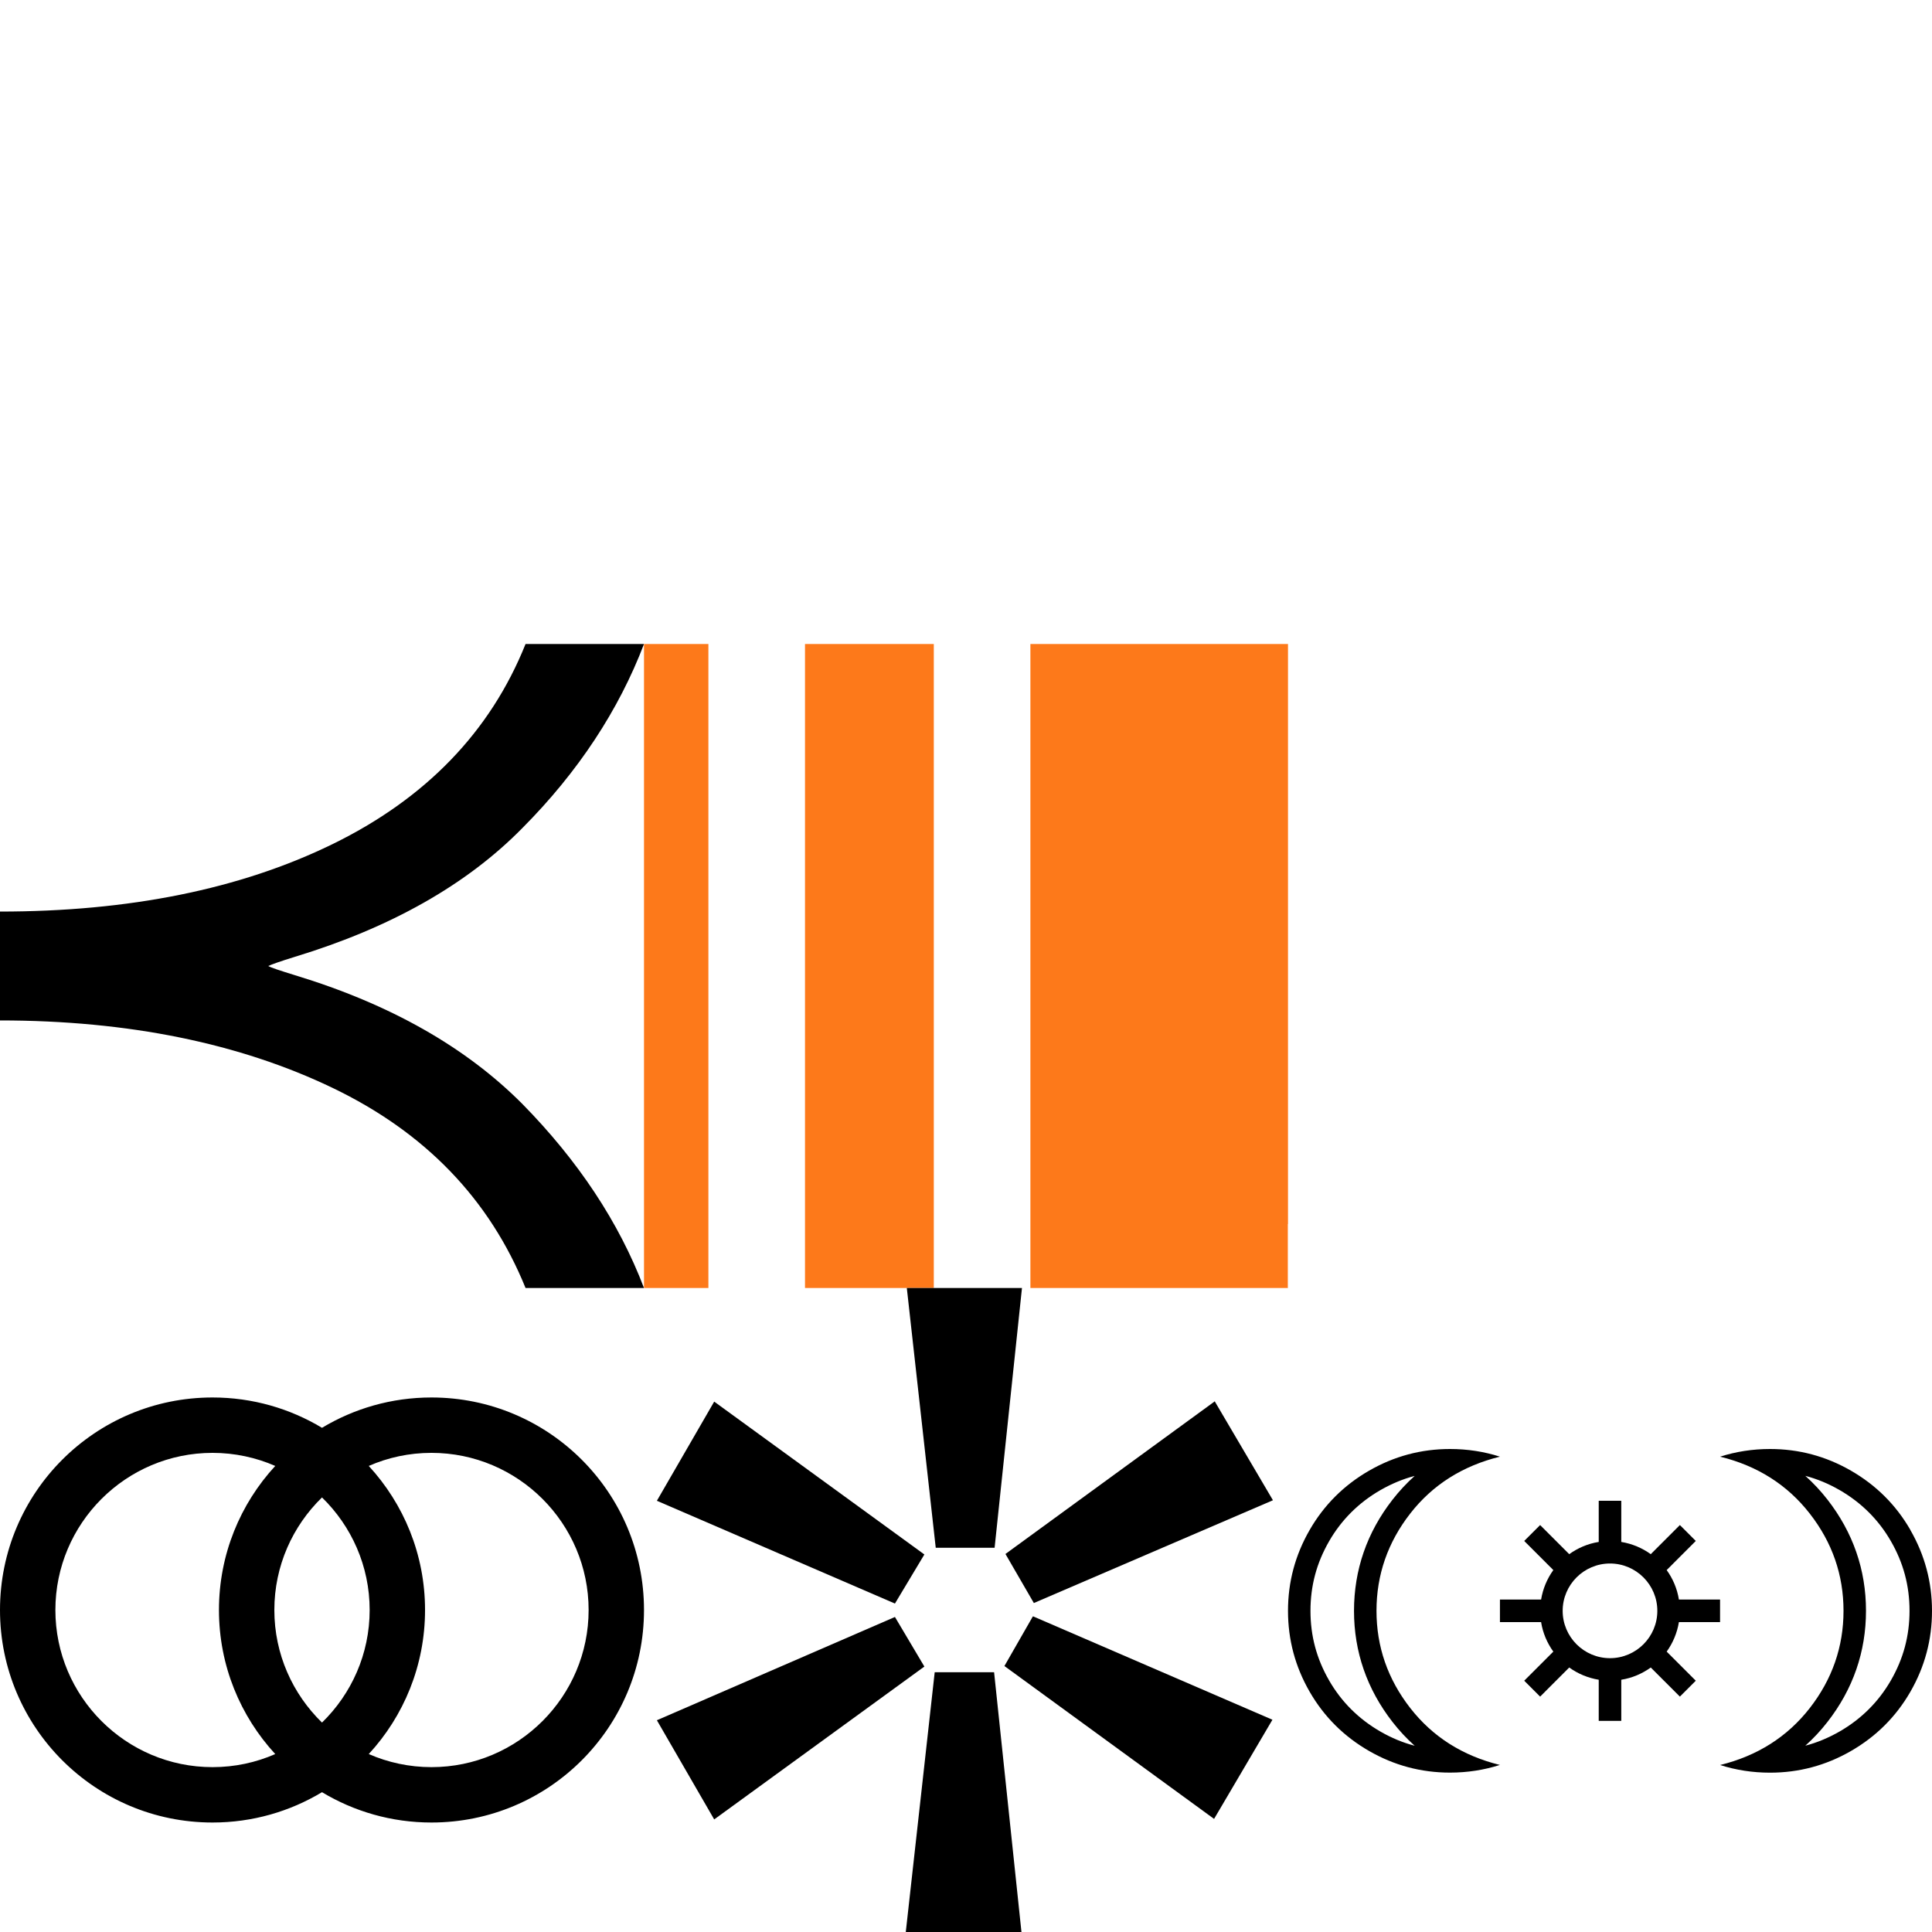 <svg xmlns="http://www.w3.org/2000/svg"  width="1500" height="1500" ><rect width="100%" height="100%" fill="#333333" stroke="none"/><svg xmlns="http://www.w3.org/2000/svg" width="1500" height="1500" viewBox="0 0 1500 1500" fill="none">
<rect width="1500" height="1500" fill="white"/>
</svg><svg xmlns="http://www.w3.org/2000/svg" width="1500" height="1500" viewBox="0 0 1500 1500" fill="none">
<g clip-path="url(#clip0_1216_5802)">
<path d="M500 424.731C500 444.892 492.637 463.038 477.243 477.822C461.848 492.607 444.444 500 424.364 500H75.636C55.556 500 38.152 492.607 22.757 477.822C7.363 463.038 0 444.892 0 424.731V75.269C0 54.436 7.363 36.962 22.757 22.177C38.152 7.393 55.556 0 75.636 0H424.364C444.444 0 461.848 7.393 477.243 22.177C492.637 36.962 500 55.108 500 75.269V424.731ZM457.162 424.731V75.269C457.162 66.532 453.815 59.14 447.791 52.419C441.098 45.699 433.734 42.339 425.033 42.339H76.305C67.604 42.339 60.241 45.699 53.548 52.419C46.854 59.14 44.177 66.532 44.177 75.269V424.731C44.177 433.468 47.524 440.86 53.548 447.58C60.241 454.301 67.604 457.661 76.305 457.661H425.033C433.734 457.661 441.098 454.301 447.791 447.58C454.485 440.86 457.162 433.468 457.162 424.731Z" fill="white"/>
</g>
<defs>
<clipPath id="clip0_1216_5802">
<rect width="500" height="500" fill="white"/>
</clipPath>
</defs>
</svg><svg xmlns="http://www.w3.org/2000/svg" width="1500" height="1500" viewBox="0 0 1500 1500" fill="none">
<g clip-path="url(#clip0_1216_5013)">
<path d="M500 1000H408.038C380.024 930.953 330.085 879.164 258.222 844.641C186.358 810.117 99.878 792.259 0 792.259V707.737C99.878 707.737 186.358 690.475 258.222 655.356C330.085 620.237 380.633 568.452 408.038 500H500C480.512 551.19 448.843 599.406 405.603 642.858C362.363 686.906 303.288 720.238 228.989 742.857C217.417 746.429 210.718 748.81 208.282 750C210.109 751.19 217.417 753.571 228.989 757.143C303.288 779.762 361.754 813.094 405.603 857.142C448.843 901.189 480.512 948.81 500 1000V1000Z" fill="black"/>
</g>
<defs>
<clipPath id="clip0_1216_5013">
<rect width="500" height="500" fill="white" transform="translate(0 500)"/>
</clipPath>
</defs>
</svg><svg xmlns="http://www.w3.org/2000/svg" width="1500" height="1500" viewBox="0 0 1500 1500" fill="none">
<path d="M335 1085C303.9 1085 274.85 1093.6 250 1108.55C225.15 1093.6 196.1 1085 165 1085C73.85 1085 0 1158.85 0 1250C0 1341.15 73.85 1415 165 1415C196.1 1415 225.15 1406.4 250 1391.45C274.85 1406.4 303.9 1415 335 1415C426.15 1415 500 1341.15 500 1250C500 1158.85 426.15 1085 335 1085ZM287 1250C287 1284.25 272.8 1315.2 250 1337.4C227.2 1315.2 213 1284.25 213 1250C213 1215.75 227.2 1184.8 250 1162.6C272.8 1184.8 287 1215.75 287 1250ZM43 1250C43 1182.75 97.75 1128 165 1128C182.3 1128 198.8 1131.65 213.7 1138.15C186.6 1167.55 170 1206.8 170 1250C170 1293.2 186.6 1332.4 213.7 1361.85C198.75 1368.4 182.3 1372 165 1372C97.75 1372 43 1317.25 43 1250V1250ZM335 1372C317.7 1372 301.2 1368.35 286.3 1361.85C313.4 1332.45 330 1293.2 330 1250C330 1206.8 313.4 1167.6 286.3 1138.15C301.25 1131.6 317.7 1128 335 1128C402.25 1128 457 1182.75 457 1250C457 1317.25 402.25 1372 335 1372Z" fill="black"/>
</svg><svg xmlns="http://www.w3.org/2000/svg" width="1500" height="1500" viewBox="0 0 1500 1500" fill="none">
<g clip-path="url(#clip0_1216_4563)">
<path d="M716.647 0H784.492V168.947L903.08 50.228L950.97 98.172L832.383 216.891H1000V284.245H831.243L950.399 402.964L902.509 450.907L784.492 332.76V500H716.647V331.617L597.491 450.907L549.601 402.964L668.757 283.674H500V216.319H667.617L549.601 97.6L597.491 49.657L716.647 169.519V0Z" fill="white"/>
</g>
<defs>
<clipPath id="clip0_1216_4563">
<rect width="500" height="500" fill="white" transform="translate(500)"/>
</clipPath>
</defs>
</svg><svg xmlns="http://www.w3.org/2000/svg" width="1500" height="1500" viewBox="0 0 1500 1500" fill="none">
<g clip-path="url(#clip0_1036_1297)">
<path d="M1000 500V1000H800V500H1000Z" fill="#FD791A"/>
<path d="M550 500V1000H500V500H550Z" fill="#FD791A"/>
<path d="M725 500V1000H625V500H725Z" fill="#FD791A"/>
</g>
<defs>
<clipPath id="clip0_1036_1297">
<rect width="500" height="500" fill="white" transform="translate(500 500)"/>
</clipPath>
</defs>
</svg><svg xmlns="http://www.w3.org/2000/svg" width="1500" height="1500" viewBox="0 0 1500 1500" fill="none">
<path d="M694.83 1244.99L510 1165.2L554.503 1088.21L717.682 1206.89L694.83 1244.99V1244.99ZM694.83 1255.41L717.682 1293.91L554.503 1412.59L510 1335.6L694.83 1255.41V1255.41ZM703.649 1000H793.458L772.209 1201.68H726.503L704.051 1000H703.649ZM771.808 1298.32L793.058 1500H703.249L725.701 1298.32H771.407H771.808ZM943.006 1087.81L988.311 1164.79L802.68 1244.59L780.629 1206.5L943.407 1087.81H943.006ZM802.279 1255.01L987.91 1335.2L942.605 1412.19L779.827 1293.5L801.878 1255.01H802.279Z" fill="black"/>
</svg><svg xmlns="http://www.w3.org/2000/svg" width="1500" height="1500" viewBox="0 0 1500 1500" fill="none">
<g clip-path="url(#clip0_1216_5577)">
<path d="M1043.07 225.067H1000C1004.71 171.833 1024.9 126.011 1059.89 85.58L1057.2 83.558L1059.22 84.905L1077.39 103.774C1086.14 113.208 1090.17 117.925 1090.17 117.925C1063.93 148.248 1048.45 183.962 1043.74 225.067H1043.07ZM1086.14 378.032C1063.93 400.27 1053.16 411.725 1053.84 411.725L1055.85 409.704C1022.21 369.946 1004.04 322.103 1000 266.847H1043.07C1047.11 309.3 1061.24 346.362 1086.14 377.359V378.032ZM1228.8 499.327C1176.31 495.957 1129.21 476.415 1086.14 440.027L1116.42 409.704C1150.74 435.984 1187.75 451.483 1228.8 456.2V499.327V499.327ZM1228.8 43.127C1189.77 45.822 1153.43 60.648 1119.78 86.928C1119.78 86.928 1109.02 75.472 1088.16 54.582L1089.5 55.93C1131.22 22.237 1176.99 3.369 1228.8 0V43.127V43.127ZM1409.15 55.93L1378.87 86.253C1345.9 61.321 1310.23 47.17 1269.85 43.801V0.673C1321 4.043 1367.43 22.911 1409.15 56.603V55.93ZM1412.52 440.701C1370.12 477.09 1322.34 496.631 1269.85 500V456.873C1310.23 453.504 1347.91 438.005 1382.23 410.377L1412.52 440.701V440.701ZM1499.33 225.742H1456.26C1451.55 184.637 1436.07 148.248 1409.83 117.251L1440.11 86.253C1475.1 126.011 1495.29 172.507 1500 225.742H1499.33ZM1499.33 268.194C1495.29 323.45 1476.45 370.62 1442.8 411.052L1412.52 380.054C1437.42 347.709 1452.22 310.647 1455.59 268.194H1498.65H1499.33Z" fill="white"/>
</g>
<defs>
<clipPath id="clip0_1216_5577">
<rect width="500" height="500" fill="white" transform="translate(1000)"/>
</clipPath>
</defs>
</svg><svg xmlns="http://www.w3.org/2000/svg" width="1500" height="1500" viewBox="0 0 1500 1500" fill="none">
<g clip-path="url(#clip0_1216_4908)">
<path d="M1500 1000.23H1000V950.348H1500V1000.23ZM1249.4 505C1305.29 505 1353.37 524.833 1393.63 565.101C1433.89 605.368 1453.73 653.45 1453.73 709.344C1453.73 765.237 1433.89 813.315 1393.63 853.583C1353.37 893.85 1305.29 913.683 1249.4 913.683C1193.51 913.683 1145.43 893.85 1105.17 853.583C1064.9 813.315 1045.07 765.838 1045.07 709.344C1045.07 652.849 1064.9 605.368 1105.17 565.101C1145.43 524.833 1192.91 505 1249.4 505ZM1249.4 863.803C1292.07 863.803 1328.73 848.777 1358.77 818.727C1388.82 788.677 1403.85 752.016 1403.85 709.945C1403.85 667.875 1388.82 630.612 1358.77 600.562C1328.73 570.511 1292.07 555.486 1249.4 555.486C1206.73 555.486 1170.67 570.511 1140.62 600.562C1110.58 630.612 1095.55 666.673 1095.55 709.945C1095.55 753.218 1110.58 788.677 1140.62 818.727C1170.67 848.777 1207.33 863.803 1249.4 863.803Z" fill="white"/>
</g>
<defs>
<clipPath id="clip0_1216_4908">
<rect width="500" height="500" fill="white" transform="translate(1000 500)"/>
</clipPath>
</defs>
</svg><svg xmlns="http://www.w3.org/2000/svg" width="1500" height="1500" viewBox="0 0 1500 1500" fill="none">
<path d="M1164.55 1130.95C1152.2 1127 1139.3 1125 1125.8 1125C1103.4 1125 1082.45 1130.6 1063 1141.8C1043.55 1153 1028.05 1168.35 1016.85 1187.8C1005.6 1207.3 1000 1228.2 1000 1250.65C1000 1273.1 1005.6 1294 1016.8 1313.45C1028 1332.9 1043.5 1348.25 1062.95 1359.45C1082.4 1370.65 1103.35 1376.25 1125.75 1376.25C1139.25 1376.25 1152.15 1374.25 1164.5 1370.3C1135.65 1363.2 1112.4 1348.55 1094.9 1326.1C1077.4 1303.65 1068.7 1278.45 1068.7 1250.6C1068.7 1222.75 1077.45 1197.5 1094.9 1175.1C1112.35 1152.7 1135.7 1138.05 1164.55 1130.95ZM1081.15 1164.35C1061.3 1189.8 1051.25 1218.85 1051.25 1250.65C1051.25 1282.45 1061.3 1311.45 1081.15 1336.95C1086.4 1343.7 1092.15 1349.85 1098.35 1355.4C1089.2 1353 1080.35 1349.35 1071.7 1344.35C1054.9 1334.65 1041.5 1321.35 1031.95 1304.75C1022.2 1287.85 1017.45 1270.15 1017.45 1250.65C1017.45 1231.15 1022.2 1213.45 1031.95 1196.55C1041.5 1180 1054.85 1166.65 1071.7 1156.95C1080.35 1152 1089.15 1148.3 1098.35 1145.9C1092.15 1151.45 1086.4 1157.6 1081.15 1164.35Z" fill="black"/>
<path d="M1483.2 1187.8C1472 1168.35 1456.5 1153 1437.05 1141.8C1417.6 1130.6 1396.65 1125 1374.25 1125C1360.75 1125 1347.85 1127 1335.5 1130.95C1364.35 1138.05 1387.6 1152.7 1405.1 1175.15C1422.6 1197.6 1431.3 1222.8 1431.3 1250.65C1431.3 1278.5 1422.55 1303.75 1405.1 1326.15C1387.65 1348.55 1364.35 1363.25 1335.5 1370.35C1347.85 1374.3 1360.75 1376.3 1374.25 1376.3C1396.65 1376.3 1417.6 1370.7 1437.05 1359.5C1456.5 1348.3 1472 1332.95 1483.2 1313.5C1494.4 1294.05 1500 1273.1 1500 1250.7C1500 1228.3 1494.4 1207.35 1483.2 1187.9V1187.8ZM1468.05 1304.7C1458.5 1321.25 1445.15 1334.6 1428.3 1344.3C1419.65 1349.25 1410.85 1352.95 1401.65 1355.35C1407.85 1349.8 1413.6 1343.65 1418.85 1336.9C1438.7 1311.45 1448.75 1282.4 1448.75 1250.6C1448.75 1218.8 1438.7 1189.8 1418.85 1164.3C1413.6 1157.55 1407.85 1151.4 1401.65 1145.85C1410.8 1148.25 1419.65 1151.9 1428.3 1156.9C1445.1 1166.6 1458.5 1179.9 1468.05 1196.5C1477.8 1213.4 1482.55 1231.1 1482.55 1250.6C1482.55 1270.1 1477.8 1287.8 1468.05 1304.7Z" fill="black"/>
<path d="M1303.5 1259.4H1335.45V1241.9H1303.5C1302.15 1233.45 1298.8 1225.65 1294 1219L1316.6 1196.4L1304.25 1184.05L1281.65 1206.65C1275 1201.85 1267.2 1198.55 1258.75 1197.15V1165.2H1241.25V1197.15C1232.8 1198.5 1225 1201.85 1218.35 1206.65L1195.75 1184.05L1183.4 1196.4L1206 1219C1201.2 1225.65 1197.9 1233.45 1196.5 1241.9H1164.55V1259.4H1196.5C1197.85 1267.85 1201.2 1275.65 1206 1282.3L1183.4 1304.9L1195.75 1317.25L1218.35 1294.65C1225 1299.45 1232.8 1302.75 1241.25 1304.15V1336.1H1258.75V1304.15C1267.2 1302.8 1275 1299.45 1281.65 1294.65L1304.25 1317.25L1316.6 1304.9L1294 1282.3C1298.8 1275.65 1302.1 1267.85 1303.5 1259.4ZM1250 1287.4C1229.75 1287.4 1213.25 1270.9 1213.25 1250.65C1213.25 1230.4 1229.75 1213.9 1250 1213.9C1270.25 1213.9 1286.75 1230.4 1286.75 1250.65C1286.75 1270.9 1270.25 1287.4 1250 1287.4Z" fill="black"/>
</svg></svg>